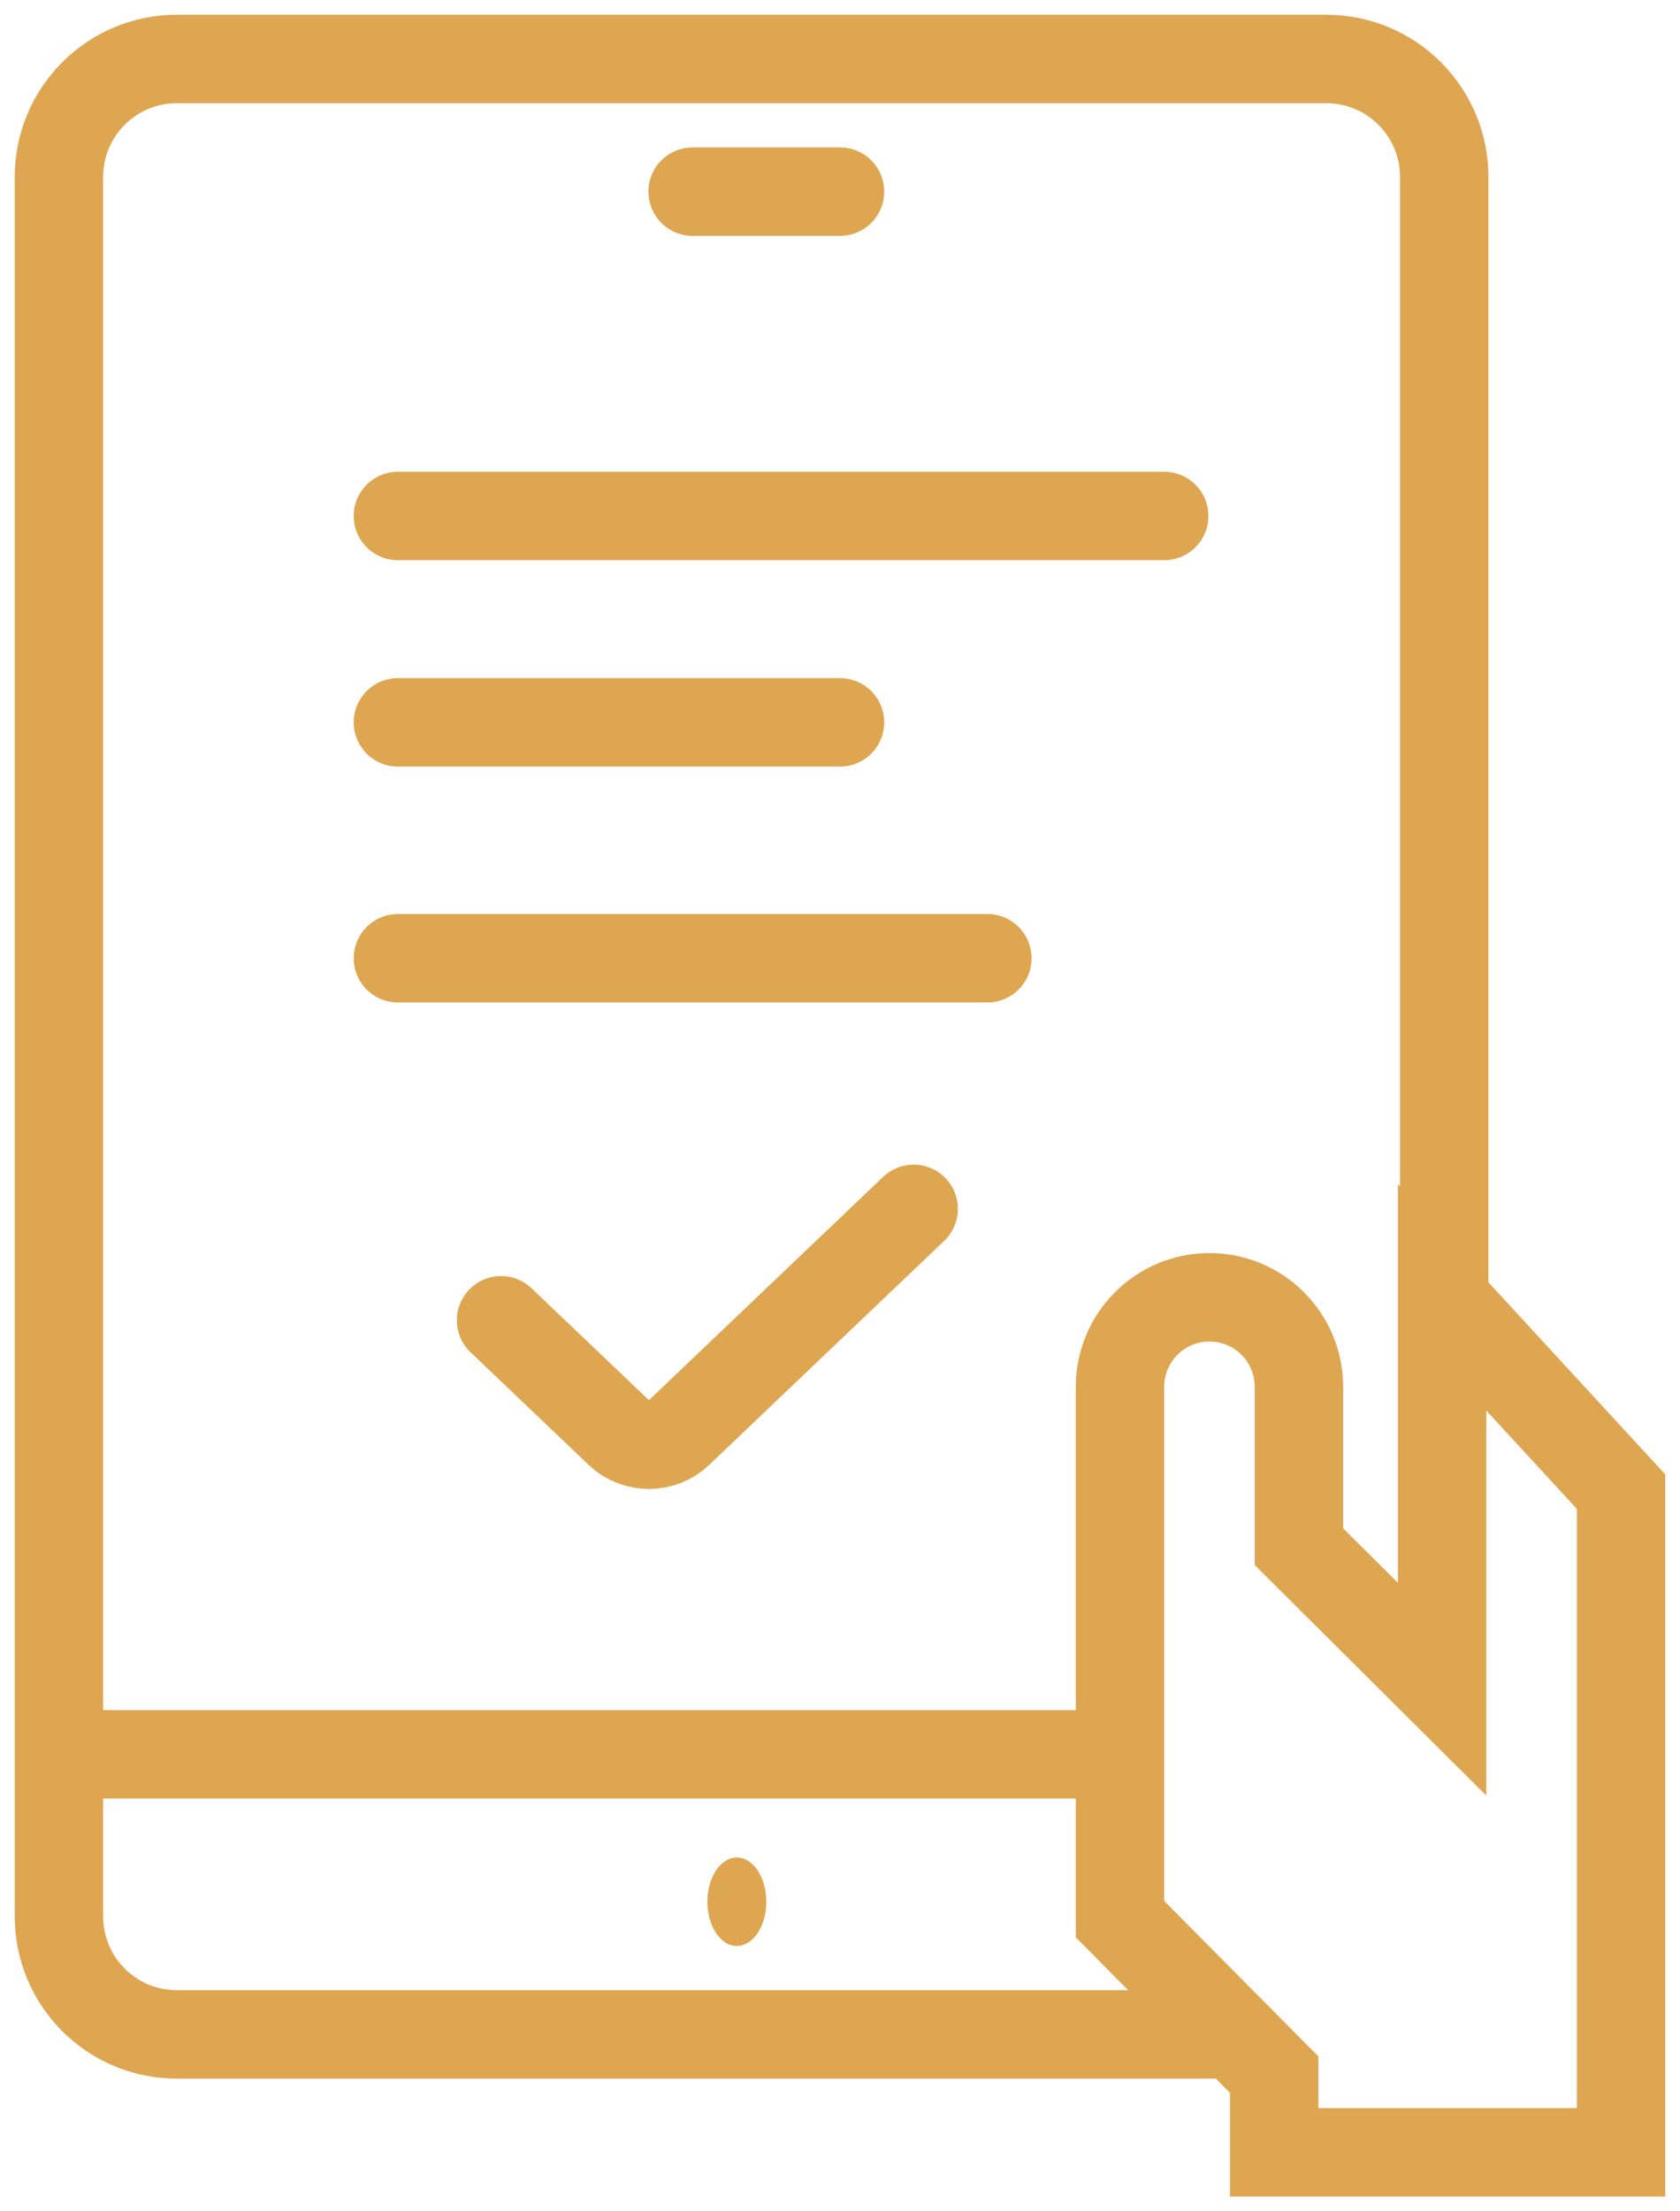 <svg width="57" height="75" viewBox="0 0 57 75" fill="none" xmlns="http://www.w3.org/2000/svg">
<path d="M41.579 69H6C3.791 69 2 67.209 2 65V6C2 3.791 3.791 2 6 2H45C47.209 2 49 3.791 49 6V45.405" stroke="#DFA651" stroke-width="3" stroke-linecap="round"/>
<line x1="23.5" y1="6.5" x2="28.5" y2="6.5" stroke="#DFA651" stroke-width="3" stroke-linecap="round"/>
<line x1="13.5" y1="17.5" x2="39.5" y2="17.5" stroke="#DFA651" stroke-width="3" stroke-linecap="round"/>
<line x1="13.5" y1="24.5" x2="28.5" y2="24.5" stroke="#DFA651" stroke-width="3" stroke-linecap="round"/>
<line x1="13.5" y1="32.5" x2="33.5" y2="32.5" stroke="#DFA651" stroke-width="3" stroke-linecap="round"/>
<line x1="3.5" y1="59.5" x2="36.5" y2="59.5" stroke="#DFA651" stroke-width="3" stroke-linecap="round"/>
<ellipse cx="25" cy="64.5" rx="1" ry="1.5" fill="#DFA651"/>
<path d="M55 50.591L48.929 44V57.292L44.071 52.458V47.036C44.071 45.359 42.712 44 41.036 44C39.359 44 38 45.359 38 47.036V65.091L43.231 70.364V73H55V50.591Z" stroke="#DFA651" stroke-width="3" stroke-linecap="round"/>
<path d="M17 44.779L21.016 48.607C21.279 48.857 21.642 49 22.017 49C22.392 49 22.755 48.857 23.018 48.607L31 41" stroke="#DFA651" stroke-width="3" stroke-linecap="round"/>
</svg>
